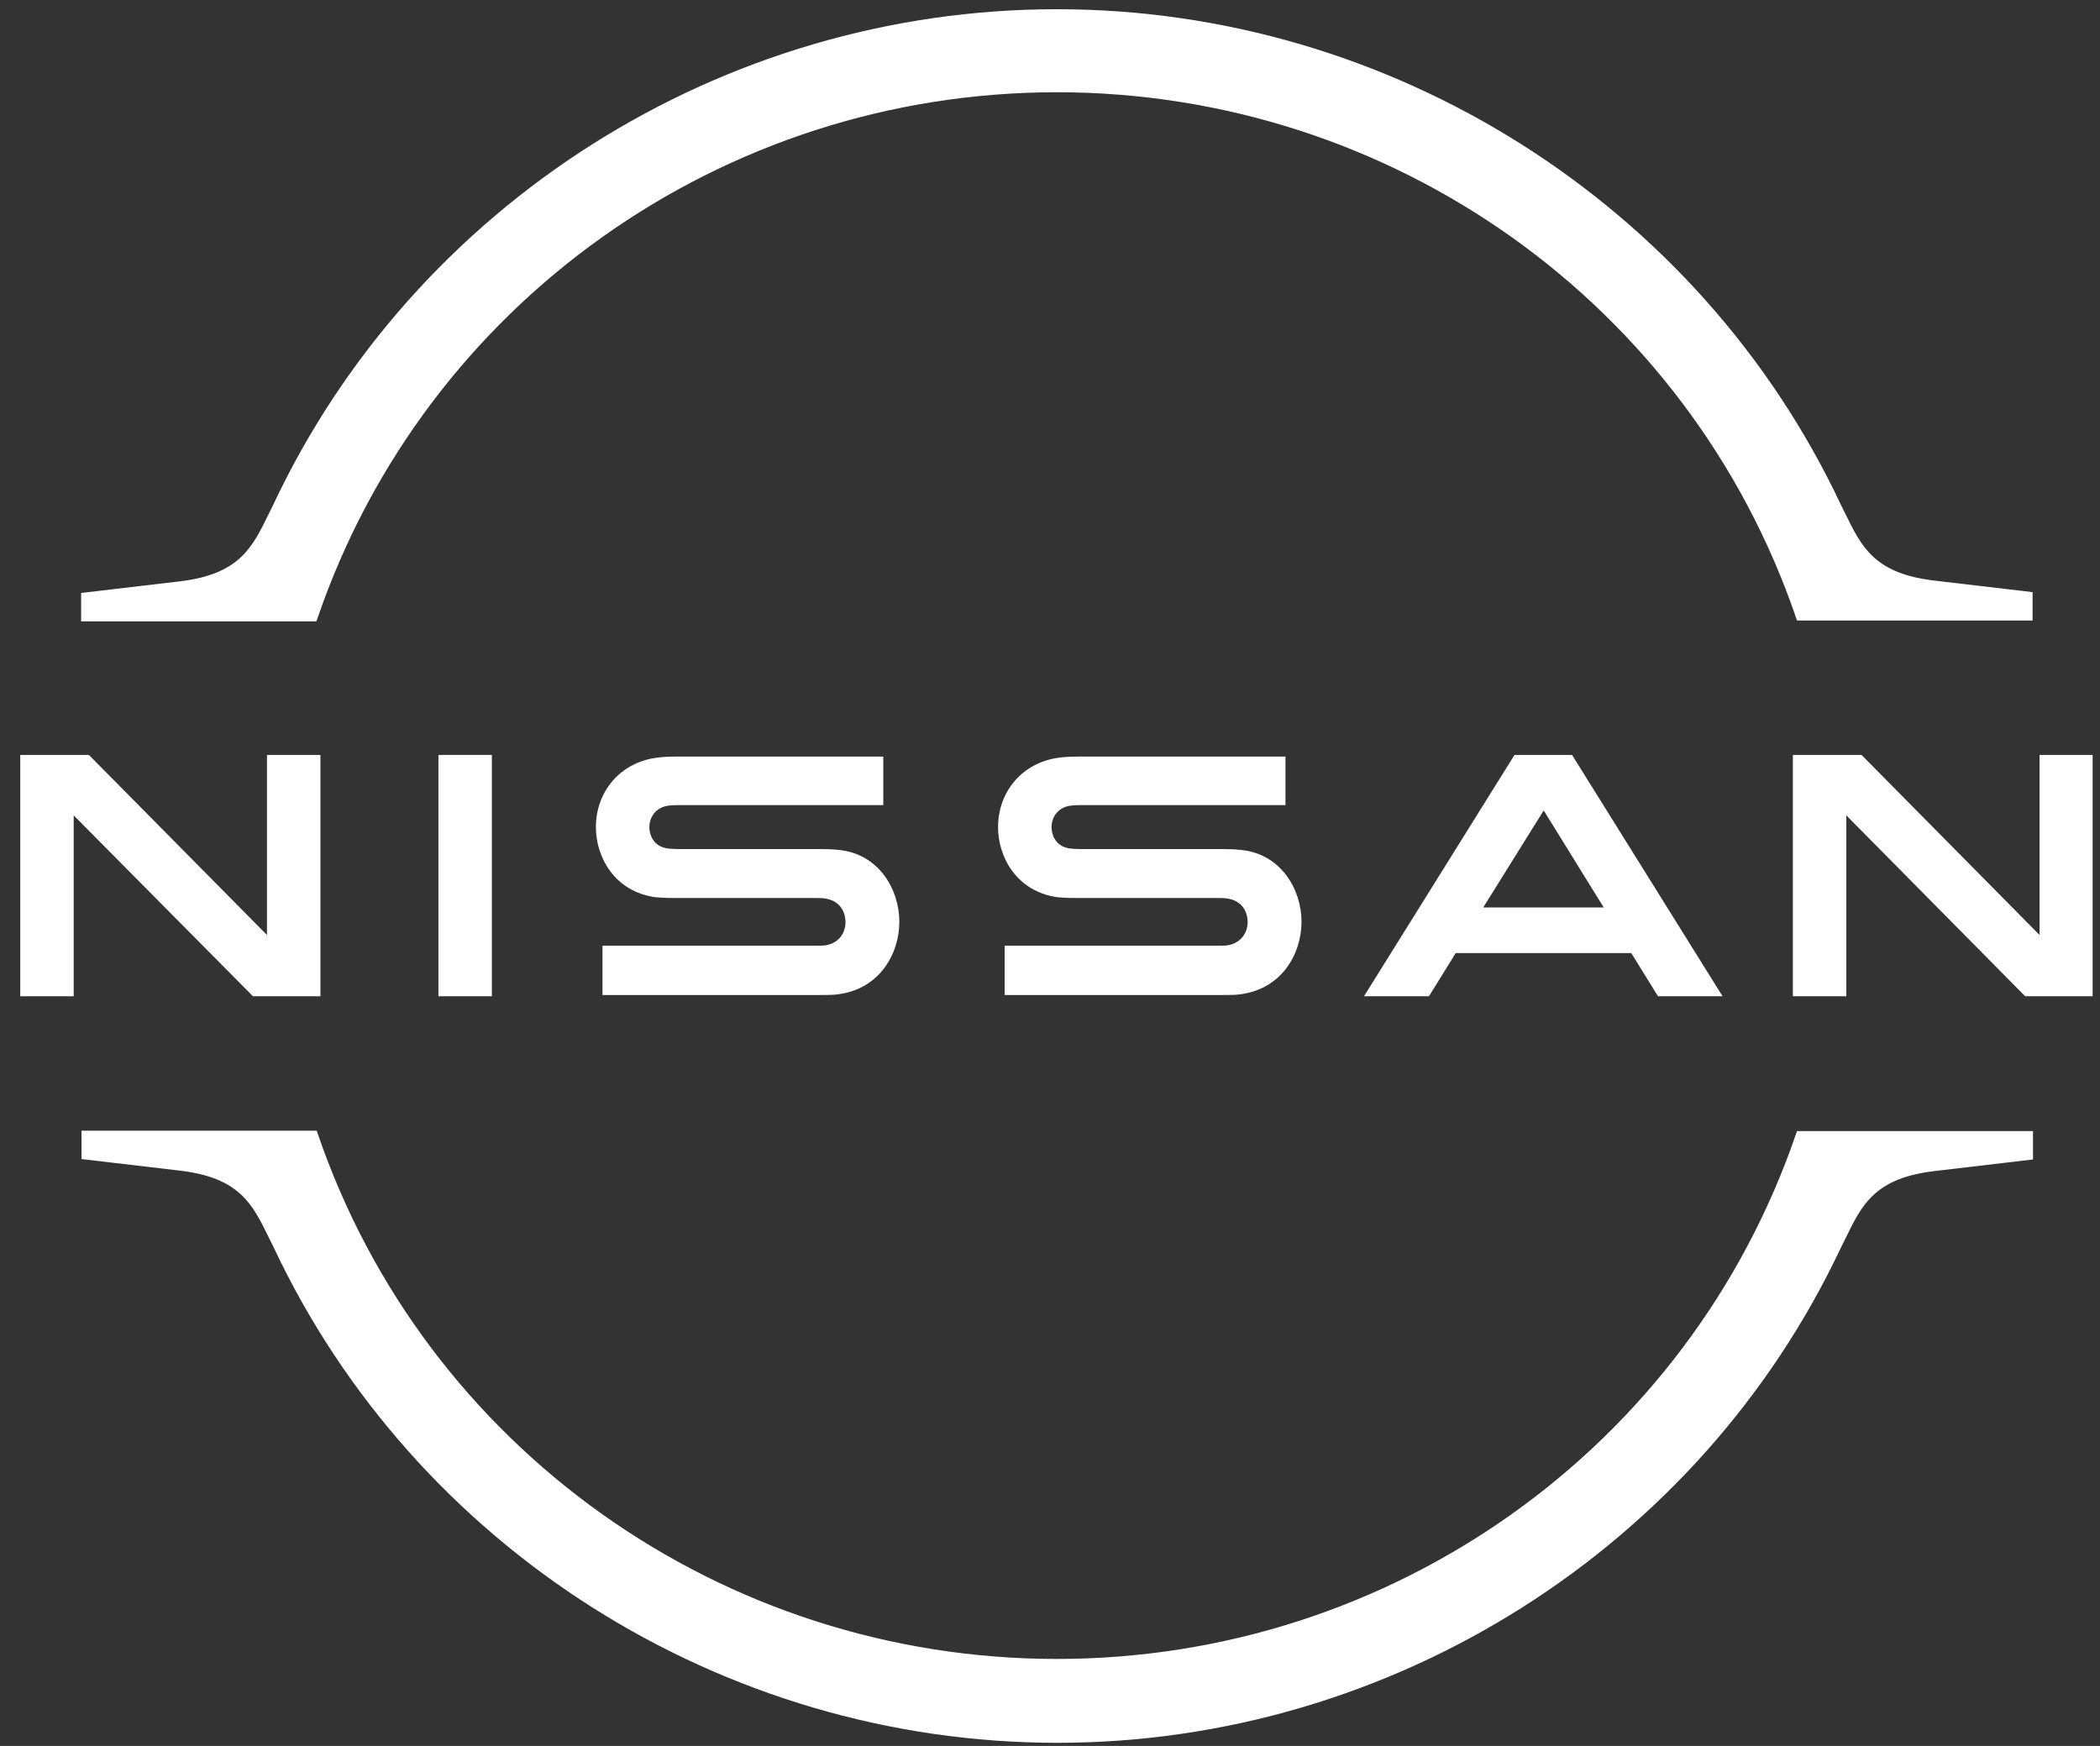 <svg width="95" height="79" viewBox="0 0 95 79" fill="none" xmlns="http://www.w3.org/2000/svg">
<rect x="0" y="0" width="95" height="79" fill="#333333" stroke="none"/>
<path d="M55.548 42.772C55.474 42.79 55.176 42.79 55.046 42.79H45.448V45.022H55.214C55.288 45.022 55.865 45.022 55.976 45.004C57.967 44.818 58.878 43.162 58.878 41.711C58.878 40.223 57.929 38.623 56.125 38.456C55.772 38.419 55.474 38.419 55.344 38.419H48.964C48.685 38.419 48.368 38.4 48.257 38.363C47.755 38.233 47.569 37.786 47.569 37.414C47.569 37.08 47.755 36.633 48.275 36.484C48.424 36.447 48.592 36.429 48.945 36.429H58.153V34.234H48.796C48.406 34.234 48.108 34.252 47.866 34.289C46.267 34.513 45.15 35.796 45.15 37.433C45.15 38.772 45.987 40.335 47.829 40.595C48.164 40.633 48.629 40.633 48.833 40.633H55.046C55.158 40.633 55.437 40.633 55.493 40.651C56.2 40.744 56.441 41.265 56.441 41.73C56.441 42.176 56.162 42.66 55.548 42.772Z" fill="#fff"/>
<path d="M37.355 42.772C37.281 42.79 36.983 42.79 36.871 42.79H27.255V45.022H37.02C37.095 45.022 37.671 45.022 37.783 45.004C39.773 44.818 40.685 43.162 40.685 41.711C40.685 40.223 39.736 38.623 37.932 38.456C37.578 38.419 37.281 38.419 37.151 38.419H30.77C30.491 38.419 30.175 38.4 30.063 38.363C29.561 38.233 29.375 37.786 29.375 37.414C29.375 37.08 29.561 36.633 30.082 36.484C30.231 36.447 30.398 36.429 30.752 36.429H39.959V34.234H30.603C30.212 34.234 29.915 34.252 29.673 34.289C28.073 34.513 26.957 35.796 26.957 37.433C26.957 38.772 27.794 40.335 29.636 40.595C29.97 40.633 30.436 40.633 30.64 40.633H36.853C36.965 40.633 37.243 40.633 37.299 40.651C38.006 40.744 38.248 41.265 38.248 41.73C38.248 42.176 37.987 42.66 37.355 42.772Z" fill="#fff"/>
<path d="M22.252 34.159H19.834V45.078H22.252V34.159Z" fill="#fff"/>
<path d="M14.495 45.078V34.159H12.077V42.306L4.022 34.159H0.916V45.078H3.334V36.894L11.444 45.078H14.495Z" fill="#fff"/>
<path d="M92.266 34.159V42.306L84.212 34.159H81.106V45.078H83.524V36.894L91.615 45.078H94.666V34.159H92.266Z" fill="#fff"/>
<path d="M68.513 34.159L61.705 45.078H64.644L65.853 43.125H73.796L75.005 45.078H77.925L71.117 34.159H68.513ZM72.55 41.06H67.099L69.834 36.67L72.55 41.06Z" fill="#fff"/>
<path d="M14.366 27.965C19.239 13.735 32.669 4.174 47.81 4.174C62.952 4.174 76.401 13.735 81.255 27.965L81.293 28.077H91.951V26.793L87.524 26.272C84.79 25.956 84.213 24.747 83.469 23.222L83.283 22.85C76.884 9.234 62.952 0.417 47.81 0.417C32.651 0.417 18.737 9.234 12.338 22.887L12.152 23.259C11.408 24.784 10.831 25.993 8.097 26.309L3.67 26.83V28.114H14.31L14.366 27.965Z" fill="#fff"/>
<path d="M81.292 51.179L81.254 51.291C76.381 65.521 62.951 75.063 47.809 75.063C32.668 75.063 19.22 65.502 14.365 51.272L14.327 51.161H3.688V52.444L8.115 52.965C10.849 53.281 11.426 54.49 12.17 56.016L12.356 56.388C18.755 70.041 32.687 78.858 47.828 78.858C62.969 78.858 76.902 70.041 83.301 56.406L83.487 56.034C84.231 54.509 84.807 53.3 87.542 52.984L91.969 52.463V51.179H81.292Z" fill="#fff"/>
</svg>
